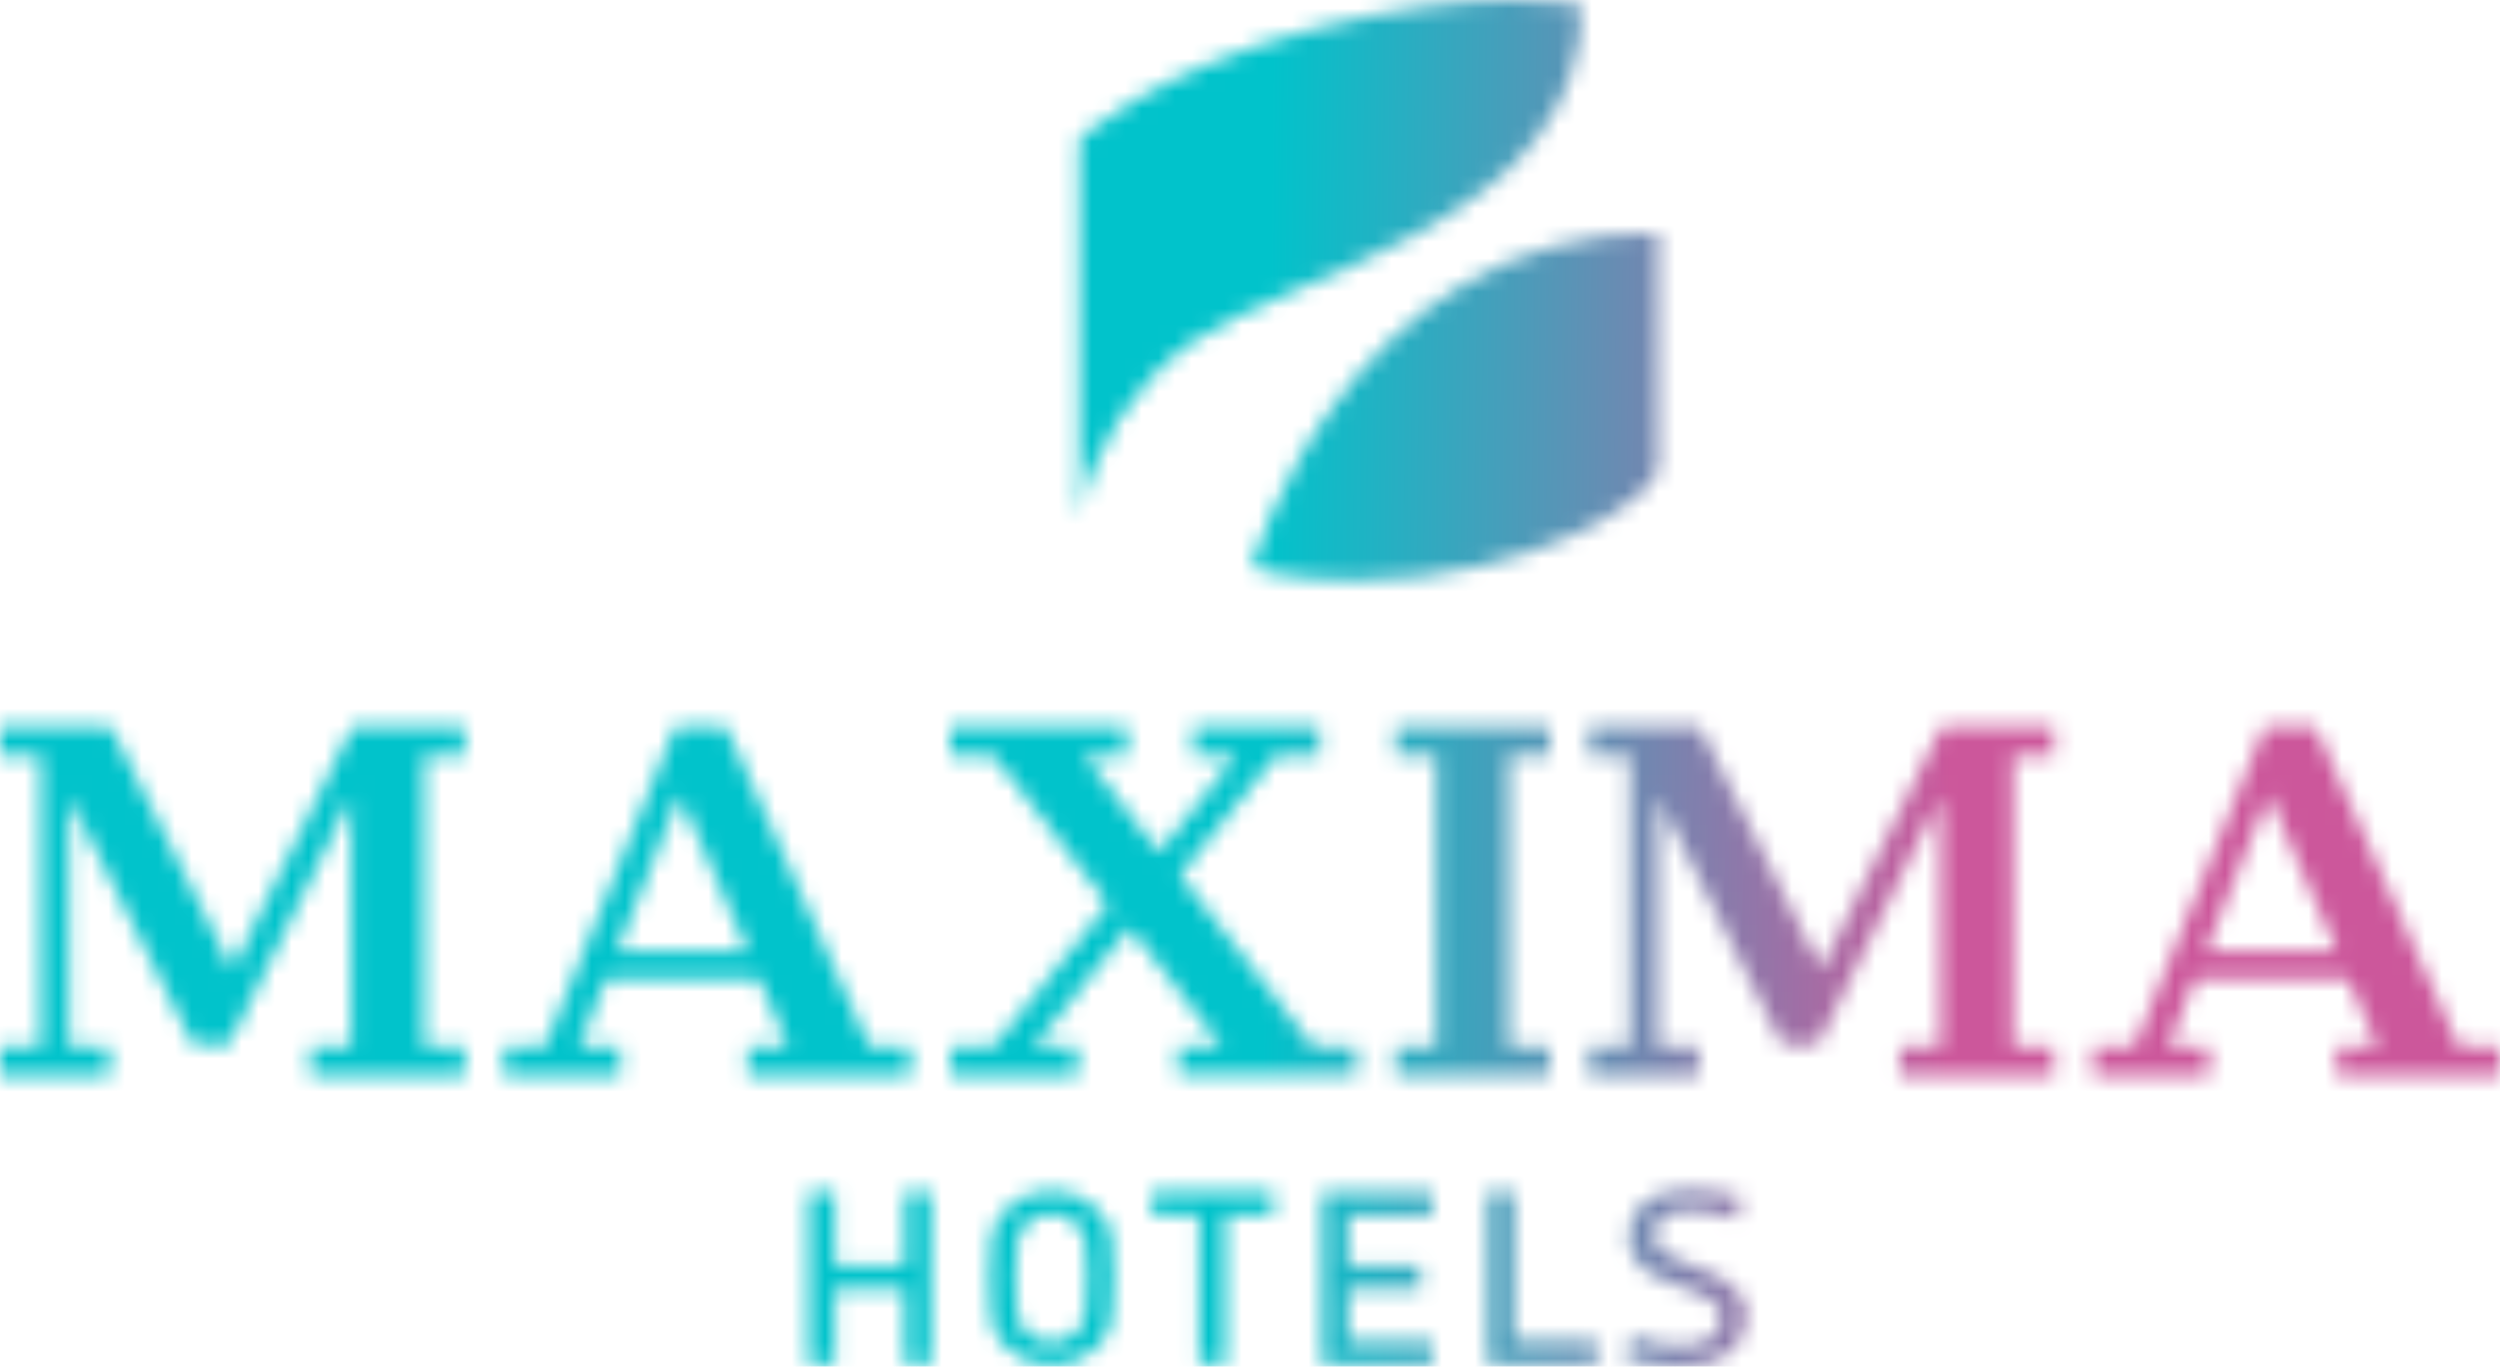 <?xml version="1.0" encoding="UTF-8"?> <svg xmlns="http://www.w3.org/2000/svg" width="150" height="82" viewBox="0 0 150 82" fill="none"> <mask id="mask0_19_1816" style="mask-type:alpha" maskUnits="userSpaceOnUse" x="0" y="0" width="150" height="82"> <g clip-path="url(#clip0_19_1816)"> <path d="M99.493 28.049C99.493 29.829 91.899 34.809 81.416 34.809C76.76 34.809 75.097 34.022 75.097 34.022C75.097 34.022 80.751 13.96 99.486 13.96L99.493 28.049Z" fill="#A30046"></path> <path d="M64.756 8.356V31.027C65.597 26.82 67.993 23.084 71.468 20.56C77.268 16.397 94.902 13.475 94.902 0.365C94.902 0.295 89.265 -0.993 78.851 1.726C69.01 4.296 64.756 8.356 64.756 8.356Z" fill="#A30046"></path> <path d="M74.186 45.312H71.598V43.619H79.181V45.312H76.57L70.81 52.509L78.792 62.801H81.4V64.491H70.687V62.801H73.311L67.776 55.647L62.019 62.818H64.657V64.507H57.037V62.818H59.595L66.483 54.239L59.595 45.312H56.997V43.619H67.62V45.312H65.029L69.543 51.122L74.186 45.312Z" fill="#2F383D"></path> <path d="M90.535 62.811H92.986V64.501H83.74V62.811H86.185V45.312H83.74V43.619H92.986V45.312H90.535V62.811Z" fill="#2F383D"></path> <path d="M36.353 58.761L34.749 62.815H37.214V64.504H30.23V62.815H32.687L40.507 43.616H43.57L52.174 62.815H54.632V64.504H44.86V62.815H47.308L45.549 58.761H36.353ZM37.018 57.065H44.867L40.776 47.713L37.018 57.065Z" fill="#2F383D"></path> <path d="M21.133 43.619H27.895V45.312H25.444V62.811H27.895V64.501H18.632V62.811H21.08V47.825L13.733 62.685H11.584L4.144 47.825V62.811H6.579V64.501H0V62.811H2.448V45.312H0V43.619H6.652L13.936 58.16L21.133 43.619Z" fill="#2F383D"></path> <path d="M131.691 58.761L130.091 62.815H132.556V64.504H125.588V62.815H128.046L135.862 43.616H138.928L147.532 62.815H149.987V64.504H140.199V62.815H142.65L140.891 58.761H131.691ZM132.356 57.065H140.205L136.118 47.713L132.356 57.065Z" fill="#2F383D"></path> <path d="M116.474 43.619H123.233V45.312H120.785V62.811H123.233V64.501H113.973V62.811H116.421V47.825L109.074 62.685H106.925L99.482 47.825V62.811H101.933V64.501H95.338V62.811H97.789V45.312H95.338V43.619H101.99L109.274 58.16L116.474 43.619Z" fill="#2F383D"></path> <path d="M54.293 81.854V77.336H50.089V81.854H48.516V71.509H50.089V75.928H54.293V71.509H55.866V81.854H54.293Z" fill="#7E8083"></path> <path d="M65.82 80.838C65.088 81.545 64.109 81.94 63.091 81.94C62.073 81.94 61.094 81.545 60.362 80.838C59.344 79.822 59.364 78.674 59.364 76.682C59.364 74.69 59.364 73.544 60.362 72.528C61.093 71.819 62.072 71.423 63.091 71.423C64.11 71.423 65.089 71.819 65.82 72.528C66.838 73.544 66.818 74.693 66.818 76.682C66.818 78.67 66.838 79.822 65.82 80.838ZM64.626 73.471C64.216 73.063 63.661 72.834 63.083 72.834C62.504 72.834 61.949 73.063 61.539 73.471C61.031 74.022 60.931 74.607 60.931 76.682C60.931 78.757 61.031 79.337 61.539 79.892C61.742 80.095 61.982 80.256 62.247 80.366C62.512 80.476 62.796 80.533 63.083 80.533C63.37 80.533 63.654 80.476 63.919 80.366C64.183 80.256 64.424 80.095 64.626 79.892C65.135 79.341 65.238 78.76 65.238 76.682C65.238 74.603 65.135 74.022 64.626 73.471Z" fill="#7E8083"></path> <path d="M73.52 72.911V81.844H71.947V72.911H69.106V71.5H76.384V72.911H73.52Z" fill="#7E8083"></path> <path d="M79.327 81.854V71.509H85.949V72.91H80.897V75.931H85.221V77.326H80.897V80.436H85.949V81.844L79.327 81.854Z" fill="#7E8083"></path> <path d="M89.269 81.854V71.51H90.838V80.447H95.827V81.854H89.269Z" fill="#7E8083"></path> <path d="M103.259 79.117C103.259 78.717 103.123 78.4 102.851 78.166C102.58 77.932 102.238 77.732 101.825 77.566C101.413 77.391 100.97 77.23 100.498 77.083C100.025 76.927 99.582 76.732 99.17 76.498C98.758 76.264 98.416 75.962 98.144 75.591C97.873 75.22 97.737 74.737 97.737 74.142C97.737 73.313 98.049 72.645 98.672 72.137C99.306 71.63 100.206 71.376 101.373 71.376C102.047 71.376 102.665 71.425 103.228 71.523C103.792 71.621 104.234 71.747 104.556 71.903L104.088 73.132C103.837 73.006 103.46 72.893 102.957 72.796C102.454 72.689 101.901 72.635 101.297 72.635C100.613 72.635 100.1 72.776 99.758 73.059C99.416 73.342 99.246 73.669 99.246 74.04C99.246 74.42 99.381 74.728 99.653 74.962C99.924 75.196 100.266 75.406 100.679 75.591C101.091 75.766 101.534 75.937 102.006 76.103C102.479 76.269 102.922 76.474 103.334 76.718C103.747 76.962 104.088 77.264 104.36 77.625C104.632 77.976 104.767 78.43 104.767 78.986C104.767 79.444 104.677 79.859 104.496 80.23C104.315 80.6 104.053 80.917 103.711 81.181C103.369 81.444 102.957 81.649 102.474 81.795C101.991 81.932 101.443 82 100.83 82C100.005 82 99.306 81.937 98.733 81.81C98.169 81.693 97.742 81.566 97.45 81.429L97.948 80.156C98.2 80.283 98.577 80.415 99.08 80.551C99.592 80.678 100.156 80.742 100.769 80.742C101.121 80.742 101.448 80.712 101.75 80.654C102.052 80.585 102.313 80.488 102.535 80.361C102.766 80.225 102.942 80.054 103.062 79.849C103.193 79.644 103.259 79.4 103.259 79.117Z" fill="#7E8083"></path> </g> </mask> <g mask="url(#mask0_19_1816)"> <rect x="-18" y="-26" width="180" height="125" fill="url(#paint0_linear_19_1816)"></rect> </g> <defs> <linearGradient id="paint0_linear_19_1816" x1="76.33" y1="2.846" x2="117.484" y2="3.253" gradientUnits="userSpaceOnUse"> <stop stop-color="#01C3CB"></stop> <stop offset="1" stop-color="#CC579B"></stop> </linearGradient> <clipPath id="clip0_19_1816"> <rect width="150" height="82" fill="white"></rect> </clipPath> </defs> </svg> 